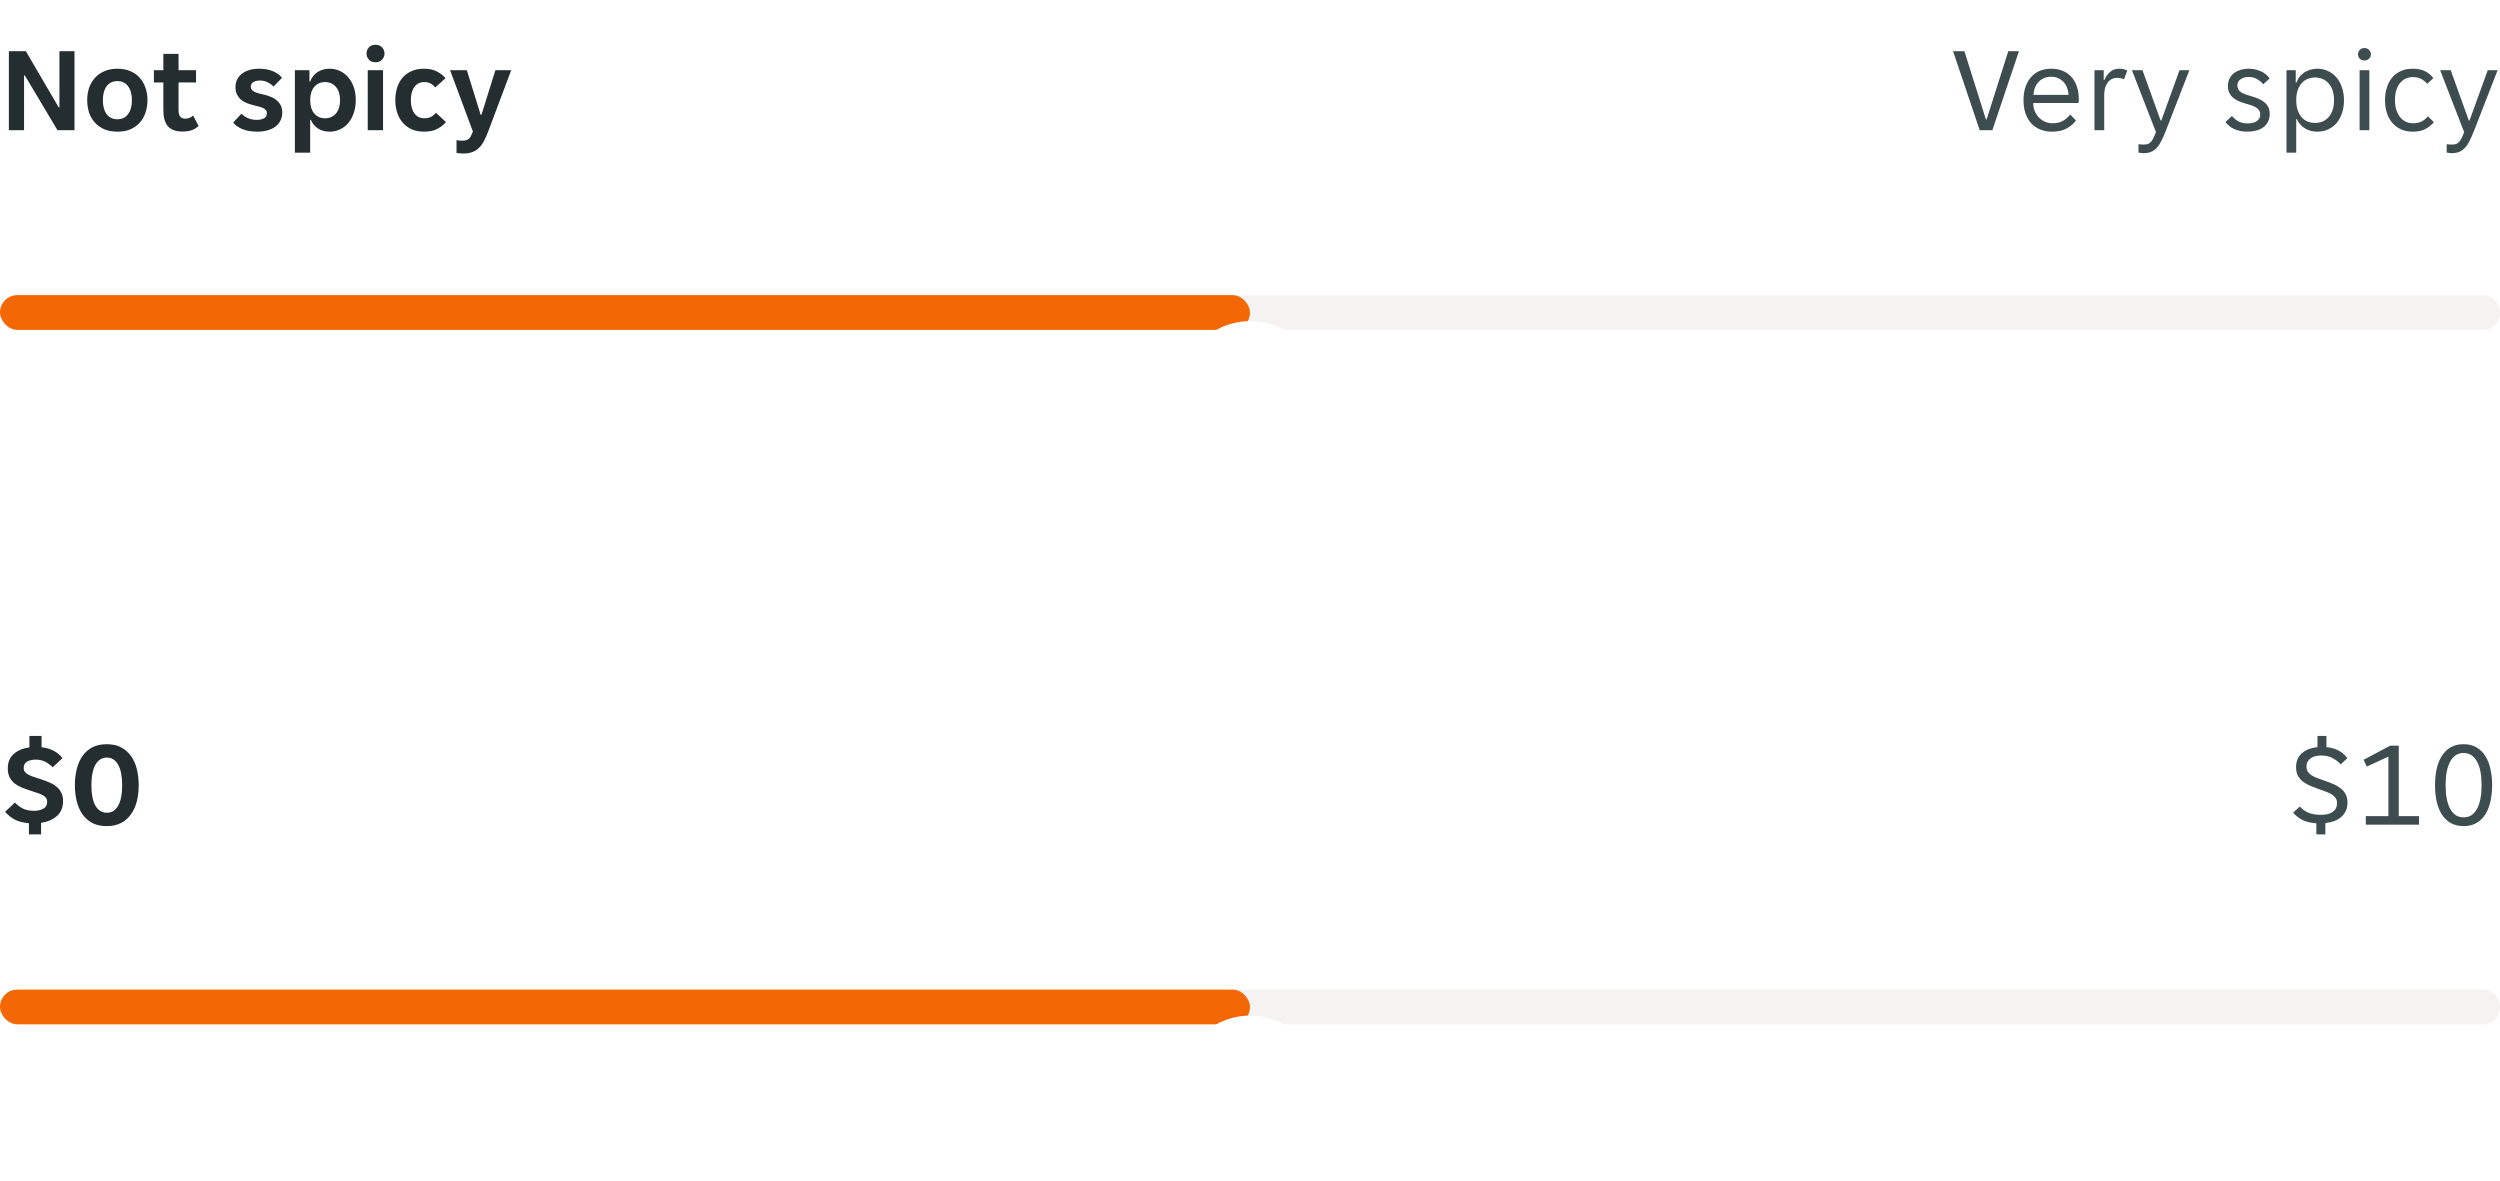 <svg width="288" height="136" viewBox="0 0 288 136" fill="none" xmlns="http://www.w3.org/2000/svg">
<g clip-path="url(#clip0_1300_230643)">
<path d="M1.022 5.9H2.982L6.762 12.368H6.846V5.9H8.582V15H6.622L2.856 8.686H2.772V15H1.022V5.9ZM13.532 15.168C12.953 15.168 12.444 15.075 12.006 14.888C11.576 14.692 11.212 14.431 10.914 14.104C10.624 13.777 10.405 13.395 10.256 12.956C10.116 12.508 10.046 12.037 10.046 11.542C10.046 11.047 10.116 10.581 10.256 10.142C10.405 9.703 10.624 9.321 10.914 8.994C11.212 8.658 11.576 8.397 12.006 8.21C12.444 8.014 12.953 7.916 13.532 7.916C14.11 7.916 14.614 8.014 15.044 8.21C15.482 8.397 15.842 8.658 16.122 8.994C16.411 9.321 16.626 9.703 16.766 10.142C16.915 10.581 16.99 11.047 16.99 11.542C16.99 12.037 16.915 12.508 16.766 12.956C16.626 13.395 16.411 13.777 16.122 14.104C15.842 14.431 15.482 14.692 15.044 14.888C14.614 15.075 14.11 15.168 13.532 15.168ZM11.852 11.542C11.852 12.223 11.996 12.76 12.286 13.152C12.584 13.544 13 13.74 13.532 13.74C14.054 13.74 14.46 13.544 14.75 13.152C15.048 12.76 15.198 12.223 15.198 11.542C15.198 10.861 15.048 10.324 14.75 9.932C14.46 9.54 14.054 9.344 13.532 9.344C13 9.344 12.584 9.54 12.286 9.932C11.996 10.324 11.852 10.861 11.852 11.542ZM21.016 15.154C20.25 15.154 19.69 14.949 19.336 14.538C18.99 14.127 18.818 13.507 18.818 12.676V9.498H17.726V8.084H18.818V6.208H20.568V8.084H22.584V9.498H20.568V12.662C20.568 13.026 20.633 13.287 20.764 13.446C20.894 13.595 21.09 13.67 21.352 13.67C21.538 13.67 21.706 13.637 21.856 13.572C22.005 13.497 22.136 13.409 22.248 13.306L22.878 14.51C22.644 14.734 22.378 14.897 22.08 15C21.781 15.103 21.426 15.154 21.016 15.154ZM30.752 13.04C30.752 12.9 30.71 12.783 30.626 12.69C30.551 12.587 30.439 12.503 30.29 12.438C30.15 12.373 29.982 12.317 29.786 12.27C29.59 12.214 29.375 12.158 29.142 12.102C28.871 12.037 28.614 11.953 28.372 11.85C28.129 11.747 27.914 11.617 27.728 11.458C27.55 11.29 27.406 11.094 27.294 10.87C27.182 10.646 27.126 10.375 27.126 10.058C27.126 9.713 27.191 9.409 27.322 9.148C27.462 8.877 27.653 8.653 27.896 8.476C28.138 8.289 28.428 8.149 28.764 8.056C29.1 7.963 29.464 7.916 29.856 7.916C30.472 7.916 31.004 8.014 31.452 8.21C31.9 8.397 32.245 8.649 32.488 8.966L31.508 9.974C31.321 9.769 31.088 9.601 30.808 9.47C30.537 9.339 30.252 9.274 29.954 9.274C29.674 9.274 29.426 9.33 29.212 9.442C28.997 9.554 28.89 9.736 28.89 9.988C28.89 10.128 28.927 10.245 29.002 10.338C29.086 10.431 29.198 10.515 29.338 10.59C29.487 10.655 29.66 10.716 29.856 10.772C30.052 10.819 30.266 10.87 30.5 10.926C30.761 10.991 31.013 11.075 31.256 11.178C31.508 11.281 31.722 11.416 31.9 11.584C32.086 11.743 32.236 11.934 32.348 12.158C32.46 12.382 32.516 12.653 32.516 12.97C32.516 13.334 32.441 13.651 32.292 13.922C32.152 14.193 31.951 14.421 31.69 14.608C31.438 14.795 31.134 14.935 30.78 15.028C30.434 15.121 30.061 15.168 29.66 15.168C28.978 15.168 28.4 15.07 27.924 14.874C27.457 14.678 27.102 14.426 26.86 14.118L27.812 13.096C28.026 13.32 28.288 13.497 28.596 13.628C28.904 13.749 29.24 13.81 29.604 13.81C29.93 13.81 30.201 13.749 30.416 13.628C30.64 13.497 30.752 13.301 30.752 13.04ZM33.969 8.084H35.649V9.386H35.733C35.901 8.929 36.181 8.569 36.573 8.308C36.974 8.047 37.446 7.916 37.987 7.916C38.416 7.916 38.813 8.005 39.177 8.182C39.55 8.359 39.868 8.607 40.129 8.924C40.4 9.232 40.61 9.61 40.759 10.058C40.908 10.497 40.983 10.982 40.983 11.514C40.983 12.055 40.908 12.55 40.759 12.998C40.61 13.446 40.4 13.833 40.129 14.16C39.868 14.477 39.55 14.725 39.177 14.902C38.813 15.079 38.416 15.168 37.987 15.168C37.446 15.168 36.988 15.042 36.615 14.79C36.242 14.538 35.976 14.211 35.817 13.81H35.733V17.59H33.969V8.084ZM37.441 13.628C37.964 13.628 38.384 13.441 38.701 13.068C39.018 12.695 39.177 12.186 39.177 11.542C39.177 10.898 39.018 10.389 38.701 10.016C38.384 9.643 37.964 9.456 37.441 9.456C36.928 9.456 36.512 9.643 36.195 10.016C35.887 10.389 35.733 10.898 35.733 11.542C35.733 12.186 35.887 12.695 36.195 13.068C36.512 13.441 36.928 13.628 37.441 13.628ZM44.295 6.166C44.295 6.427 44.202 6.661 44.016 6.866C43.838 7.071 43.586 7.174 43.26 7.174C42.923 7.174 42.667 7.071 42.489 6.866C42.312 6.661 42.224 6.427 42.224 6.166C42.224 5.895 42.312 5.662 42.489 5.466C42.667 5.261 42.923 5.158 43.26 5.158C43.586 5.158 43.838 5.261 44.016 5.466C44.202 5.662 44.295 5.895 44.295 6.166ZM42.364 8.084H44.127V15H42.364V8.084ZM48.898 15.168C48.31 15.168 47.802 15.07 47.373 14.874C46.953 14.669 46.607 14.398 46.337 14.062C46.066 13.726 45.865 13.343 45.734 12.914C45.604 12.475 45.538 12.018 45.538 11.542C45.538 11.066 45.599 10.613 45.721 10.184C45.851 9.745 46.047 9.358 46.309 9.022C46.579 8.686 46.925 8.42 47.344 8.224C47.764 8.019 48.264 7.916 48.843 7.916C49.421 7.916 49.911 8.019 50.312 8.224C50.723 8.429 51.059 8.691 51.321 9.008L50.145 10.072C49.986 9.876 49.809 9.727 49.612 9.624C49.416 9.512 49.169 9.456 48.87 9.456C48.385 9.456 48.007 9.643 47.736 10.016C47.466 10.38 47.331 10.889 47.331 11.542C47.331 12.195 47.471 12.709 47.751 13.082C48.031 13.446 48.413 13.628 48.898 13.628C49.188 13.628 49.44 13.572 49.654 13.46C49.869 13.348 50.056 13.189 50.215 12.984L51.377 14.062C51.115 14.379 50.775 14.645 50.355 14.86C49.944 15.065 49.459 15.168 48.898 15.168ZM53.332 17.688C53.201 17.688 53.071 17.679 52.94 17.66C52.809 17.651 52.693 17.632 52.59 17.604V16.148C52.665 16.167 52.763 16.181 52.884 16.19C53.005 16.199 53.117 16.204 53.22 16.204C53.397 16.204 53.547 16.19 53.668 16.162C53.799 16.134 53.906 16.083 53.99 16.008C54.083 15.933 54.167 15.826 54.242 15.686C54.317 15.546 54.396 15.369 54.48 15.154L51.848 8.084H53.78L55.376 13.236H55.46L57.07 8.084H58.89L56.286 15.028C56.118 15.476 55.95 15.863 55.782 16.19C55.614 16.526 55.418 16.801 55.194 17.016C54.97 17.24 54.709 17.408 54.41 17.52C54.111 17.632 53.752 17.688 53.332 17.688Z" fill="#242E30"/>
</g>
<path d="M224.996 5.9H226.298L228.776 13.754H228.86L231.352 5.9H232.584L229.518 15H228.062L224.996 5.9ZM236.384 15.168C235.89 15.168 235.437 15.084 235.026 14.916C234.625 14.748 234.28 14.51 233.99 14.202C233.71 13.885 233.491 13.502 233.332 13.054C233.183 12.606 233.108 12.102 233.108 11.542C233.108 10.954 233.188 10.436 233.346 9.988C233.505 9.531 233.724 9.153 234.004 8.854C234.284 8.546 234.616 8.313 234.998 8.154C235.39 7.995 235.82 7.916 236.286 7.916C236.753 7.916 237.182 7.991 237.574 8.14C237.966 8.289 238.302 8.513 238.582 8.812C238.862 9.101 239.082 9.47 239.24 9.918C239.399 10.357 239.478 10.87 239.478 11.458C239.478 11.533 239.474 11.607 239.464 11.682C239.464 11.757 239.46 11.817 239.45 11.864H234.228C234.228 12.191 234.284 12.499 234.396 12.788C234.518 13.068 234.676 13.315 234.872 13.53C235.078 13.735 235.311 13.899 235.572 14.02C235.843 14.141 236.132 14.202 236.44 14.202C236.944 14.202 237.355 14.104 237.672 13.908C237.999 13.712 238.27 13.474 238.484 13.194L239.156 13.88C238.858 14.272 238.484 14.585 238.036 14.818C237.598 15.051 237.047 15.168 236.384 15.168ZM236.286 8.84C235.96 8.84 235.67 8.901 235.418 9.022C235.166 9.143 234.956 9.302 234.788 9.498C234.62 9.694 234.49 9.918 234.396 10.17C234.312 10.422 234.266 10.674 234.256 10.926H238.302C238.293 10.674 238.242 10.422 238.148 10.17C238.064 9.918 237.938 9.694 237.77 9.498C237.602 9.302 237.392 9.143 237.14 9.022C236.898 8.901 236.613 8.84 236.286 8.84ZM241.284 8.084H242.348V9.204H242.432C242.581 8.84 242.796 8.537 243.076 8.294C243.356 8.042 243.706 7.916 244.126 7.916C244.48 7.916 244.793 7.986 245.064 8.126L244.686 9.134C244.564 9.069 244.434 9.027 244.294 9.008C244.163 8.98 244.028 8.966 243.888 8.966C243.43 8.966 243.066 9.153 242.796 9.526C242.534 9.89 242.404 10.357 242.404 10.926V15H241.284V8.084ZM246.94 17.646C246.838 17.646 246.73 17.637 246.618 17.618C246.516 17.609 246.427 17.595 246.352 17.576V16.61C246.399 16.619 246.474 16.629 246.576 16.638C246.688 16.647 246.791 16.652 246.884 16.652C247.071 16.652 247.23 16.638 247.36 16.61C247.491 16.582 247.608 16.517 247.71 16.414C247.822 16.321 247.93 16.176 248.032 15.98C248.135 15.793 248.247 15.541 248.368 15.224L245.596 8.084H246.814L248.9 13.88H248.984L251.084 8.084H252.218L249.502 15.07C249.325 15.527 249.152 15.915 248.984 16.232C248.826 16.559 248.648 16.825 248.452 17.03C248.256 17.245 248.037 17.399 247.794 17.492C247.561 17.595 247.276 17.646 246.94 17.646ZM260.379 13.208C260.379 13.003 260.333 12.835 260.239 12.704C260.146 12.564 260.015 12.447 259.847 12.354C259.689 12.261 259.507 12.181 259.301 12.116C259.096 12.051 258.881 11.985 258.657 11.92C258.396 11.845 258.144 11.757 257.901 11.654C257.668 11.551 257.458 11.425 257.271 11.276C257.085 11.117 256.935 10.931 256.823 10.716C256.711 10.501 256.655 10.24 256.655 9.932C256.655 9.605 256.716 9.316 256.837 9.064C256.959 8.812 257.127 8.602 257.341 8.434C257.556 8.266 257.808 8.14 258.097 8.056C258.387 7.963 258.699 7.916 259.035 7.916C259.539 7.916 260.001 8.009 260.421 8.196C260.841 8.373 261.187 8.653 261.457 9.036L260.729 9.708C260.524 9.465 260.281 9.265 260.001 9.106C259.731 8.947 259.409 8.868 259.035 8.868C258.877 8.868 258.718 8.887 258.559 8.924C258.41 8.961 258.275 9.022 258.153 9.106C258.032 9.181 257.934 9.279 257.859 9.4C257.785 9.521 257.747 9.666 257.747 9.834C257.747 10.039 257.794 10.212 257.887 10.352C257.981 10.483 258.107 10.595 258.265 10.688C258.433 10.781 258.62 10.861 258.825 10.926C259.031 10.991 259.245 11.057 259.469 11.122C259.731 11.197 259.978 11.285 260.211 11.388C260.454 11.491 260.669 11.621 260.855 11.78C261.042 11.929 261.191 12.111 261.303 12.326C261.415 12.541 261.471 12.802 261.471 13.11C261.471 13.474 261.401 13.787 261.261 14.048C261.131 14.3 260.949 14.51 260.715 14.678C260.482 14.846 260.211 14.967 259.903 15.042C259.595 15.126 259.269 15.168 258.923 15.168C258.317 15.168 257.799 15.065 257.369 14.86C256.949 14.655 256.618 14.389 256.375 14.062L257.117 13.362C257.332 13.614 257.579 13.819 257.859 13.978C258.149 14.137 258.508 14.216 258.937 14.216C259.133 14.216 259.315 14.197 259.483 14.16C259.661 14.123 259.815 14.062 259.945 13.978C260.076 13.894 260.179 13.791 260.253 13.67C260.337 13.539 260.379 13.385 260.379 13.208ZM263.405 8.084H264.469V9.498H264.553C264.637 9.265 264.754 9.05 264.903 8.854C265.062 8.658 265.244 8.49 265.449 8.35C265.664 8.21 265.897 8.103 266.149 8.028C266.41 7.953 266.681 7.916 266.961 7.916C267.418 7.916 267.834 8.009 268.207 8.196C268.59 8.373 268.916 8.625 269.187 8.952C269.458 9.269 269.663 9.652 269.803 10.1C269.952 10.548 270.027 11.033 270.027 11.556C270.027 12.079 269.952 12.564 269.803 13.012C269.663 13.451 269.458 13.833 269.187 14.16C268.916 14.477 268.59 14.725 268.207 14.902C267.834 15.079 267.418 15.168 266.961 15.168C266.392 15.168 265.902 15.033 265.491 14.762C265.08 14.491 264.786 14.146 264.609 13.726H264.525V17.59H263.405V8.084ZM266.681 14.16C266.989 14.16 267.274 14.109 267.535 14.006C267.806 13.894 268.039 13.731 268.235 13.516C268.44 13.292 268.599 13.017 268.711 12.69C268.823 12.363 268.879 11.981 268.879 11.542C268.879 11.103 268.823 10.721 268.711 10.394C268.599 10.067 268.44 9.797 268.235 9.582C268.039 9.358 267.806 9.195 267.535 9.092C267.274 8.98 266.989 8.924 266.681 8.924C266.382 8.924 266.102 8.98 265.841 9.092C265.58 9.195 265.351 9.358 265.155 9.582C264.959 9.797 264.805 10.067 264.693 10.394C264.581 10.721 264.525 11.103 264.525 11.542C264.525 11.981 264.581 12.363 264.693 12.69C264.805 13.017 264.959 13.292 265.155 13.516C265.351 13.731 265.58 13.894 265.841 14.006C266.102 14.109 266.382 14.16 266.681 14.16ZM273.129 6.25C273.129 6.446 273.059 6.614 272.919 6.754C272.788 6.894 272.611 6.964 272.387 6.964C272.153 6.964 271.971 6.894 271.841 6.754C271.71 6.614 271.645 6.446 271.645 6.25C271.645 6.063 271.71 5.9 271.841 5.76C271.971 5.611 272.153 5.536 272.387 5.536C272.611 5.536 272.788 5.611 272.919 5.76C273.059 5.9 273.129 6.063 273.129 6.25ZM271.827 8.084H272.947V15H271.827V8.084ZM277.959 15.168C277.399 15.168 276.913 15.065 276.503 14.86C276.101 14.655 275.77 14.384 275.509 14.048C275.247 13.712 275.056 13.329 274.935 12.9C274.813 12.461 274.753 12.009 274.753 11.542C274.753 11.075 274.813 10.627 274.935 10.198C275.056 9.759 275.243 9.372 275.495 9.036C275.756 8.7 276.087 8.429 276.489 8.224C276.89 8.019 277.371 7.916 277.931 7.916C278.519 7.916 278.999 8.014 279.373 8.21C279.746 8.406 280.063 8.667 280.325 8.994L279.625 9.652C279.401 9.409 279.163 9.223 278.911 9.092C278.668 8.952 278.351 8.882 277.959 8.882C277.343 8.882 276.843 9.12 276.461 9.596C276.087 10.063 275.901 10.711 275.901 11.542C275.901 11.953 275.952 12.321 276.055 12.648C276.157 12.975 276.302 13.255 276.489 13.488C276.675 13.721 276.895 13.899 277.147 14.02C277.399 14.141 277.679 14.202 277.987 14.202C278.36 14.202 278.682 14.137 278.953 14.006C279.223 13.866 279.475 13.665 279.709 13.404L280.381 14.076C280.11 14.403 279.779 14.669 279.387 14.874C278.995 15.07 278.519 15.168 277.959 15.168ZM282.446 17.646C282.344 17.646 282.236 17.637 282.124 17.618C282.022 17.609 281.933 17.595 281.858 17.576V16.61C281.905 16.619 281.98 16.629 282.082 16.638C282.194 16.647 282.297 16.652 282.39 16.652C282.577 16.652 282.736 16.638 282.866 16.61C282.997 16.582 283.114 16.517 283.216 16.414C283.328 16.321 283.436 16.176 283.538 15.98C283.641 15.793 283.753 15.541 283.874 15.224L281.102 8.084H282.32L284.406 13.88H284.49L286.59 8.084H287.724L285.008 15.07C284.831 15.527 284.658 15.915 284.49 16.232C284.332 16.559 284.154 16.825 283.958 17.03C283.762 17.245 283.543 17.399 283.3 17.492C283.067 17.595 282.782 17.646 282.446 17.646Z" fill="#3C4C4F"/>
<rect y="24" width="288" height="24" fill="white" fill-opacity="0.01"/>
<path d="M0 36C0 34.895 0.895 34 2 34H286C287.105 34 288 34.895 288 36C288 37.105 287.105 38 286 38H2C0.895 38 0 37.105 0 36Z" fill="#F5F3F1"/>
<rect y="34" width="144" height="4" rx="2" fill="#F36805"/>
<g filter="url(#filter0_ddd_1300_230643)">
<circle cx="144" cy="36" r="8" fill="white"/>
</g>
<g clip-path="url(#clip1_1300_230643)">
<path d="M3.332 94.832C2.679 94.785 2.133 94.645 1.694 94.412C1.255 94.169 0.887 93.871 0.588 93.516L1.722 92.452C1.974 92.732 2.273 92.961 2.618 93.138C2.973 93.315 3.402 93.404 3.906 93.404C4.326 93.404 4.685 93.325 4.984 93.166C5.283 93.007 5.432 92.737 5.432 92.354C5.432 92.177 5.385 92.027 5.292 91.906C5.199 91.785 5.063 91.677 4.886 91.584C4.709 91.491 4.489 91.402 4.228 91.318C3.976 91.234 3.687 91.141 3.36 91.038C3.052 90.935 2.749 90.823 2.45 90.702C2.151 90.571 1.885 90.413 1.652 90.226C1.428 90.03 1.246 89.797 1.106 89.526C0.966 89.255 0.896 88.924 0.896 88.532C0.896 87.832 1.12 87.277 1.568 86.866C2.025 86.455 2.632 86.199 3.388 86.096V84.78H4.788V86.082C5.339 86.147 5.81 86.287 6.202 86.502C6.603 86.717 6.935 86.997 7.196 87.342L6.062 88.392C5.838 88.149 5.567 87.944 5.25 87.776C4.933 87.599 4.555 87.51 4.116 87.51C3.929 87.51 3.752 87.529 3.584 87.566C3.425 87.594 3.281 87.645 3.15 87.72C3.019 87.795 2.917 87.893 2.842 88.014C2.767 88.135 2.73 88.285 2.73 88.462C2.73 88.649 2.777 88.803 2.87 88.924C2.963 89.045 3.099 89.153 3.276 89.246C3.453 89.339 3.668 89.428 3.92 89.512C4.172 89.596 4.461 89.689 4.788 89.792C5.105 89.895 5.409 90.011 5.698 90.142C5.997 90.263 6.263 90.422 6.496 90.618C6.729 90.805 6.916 91.033 7.056 91.304C7.196 91.575 7.266 91.906 7.266 92.298C7.266 93.007 7.033 93.572 6.566 93.992C6.099 94.412 5.488 94.678 4.732 94.79V96.12H3.332V94.832ZM12.295 95.168C11.651 95.168 11.096 95.047 10.629 94.804C10.172 94.561 9.794 94.225 9.495 93.796C9.197 93.367 8.977 92.867 8.837 92.298C8.697 91.729 8.627 91.113 8.627 90.45C8.627 89.797 8.697 89.185 8.837 88.616C8.977 88.037 9.197 87.533 9.495 87.104C9.794 86.675 10.172 86.339 10.629 86.096C11.096 85.853 11.651 85.732 12.295 85.732C12.939 85.732 13.49 85.853 13.947 86.096C14.414 86.339 14.797 86.675 15.095 87.104C15.403 87.533 15.627 88.037 15.767 88.616C15.907 89.185 15.977 89.797 15.977 90.45C15.977 91.113 15.907 91.729 15.767 92.298C15.627 92.867 15.403 93.367 15.095 93.796C14.797 94.225 14.414 94.561 13.947 94.804C13.49 95.047 12.939 95.168 12.295 95.168ZM12.309 93.628C12.869 93.628 13.303 93.357 13.611 92.816C13.919 92.265 14.073 91.481 14.073 90.464C14.073 89.428 13.919 88.639 13.611 88.098C13.303 87.547 12.869 87.272 12.309 87.272C11.749 87.272 11.311 87.547 10.993 88.098C10.685 88.639 10.531 89.428 10.531 90.464C10.531 91.481 10.685 92.265 10.993 92.816C11.311 93.357 11.749 93.628 12.309 93.628Z" fill="#242E30"/>
</g>
<path d="M266.845 94.846C266.173 94.799 265.627 94.664 265.207 94.44C264.787 94.216 264.441 93.941 264.171 93.614L264.941 92.914C265.193 93.203 265.515 93.437 265.907 93.614C266.299 93.782 266.775 93.866 267.335 93.866C267.587 93.866 267.825 93.847 268.049 93.81C268.273 93.763 268.473 93.689 268.651 93.586C268.828 93.474 268.968 93.334 269.071 93.166C269.173 92.989 269.225 92.774 269.225 92.522C269.225 92.289 269.173 92.097 269.071 91.948C268.968 91.789 268.823 91.649 268.637 91.528C268.45 91.407 268.226 91.299 267.965 91.206C267.713 91.113 267.433 91.01 267.125 90.898C266.798 90.786 266.476 90.665 266.159 90.534C265.851 90.403 265.571 90.245 265.319 90.058C265.076 89.871 264.88 89.647 264.731 89.386C264.581 89.115 264.507 88.784 264.507 88.392C264.507 87.701 264.731 87.16 265.179 86.768C265.636 86.376 266.233 86.143 266.971 86.068V84.78H268.007V86.068C269.061 86.171 269.864 86.595 270.415 87.342L269.645 88.056C269.393 87.767 269.08 87.524 268.707 87.328C268.343 87.132 267.909 87.034 267.405 87.034C267.19 87.034 266.98 87.057 266.775 87.104C266.579 87.141 266.401 87.211 266.243 87.314C266.084 87.417 265.953 87.552 265.851 87.72C265.757 87.879 265.711 88.079 265.711 88.322C265.711 88.555 265.762 88.751 265.865 88.91C265.967 89.059 266.112 89.195 266.299 89.316C266.485 89.437 266.705 89.545 266.957 89.638C267.218 89.731 267.503 89.834 267.811 89.946C268.137 90.058 268.455 90.179 268.763 90.31C269.08 90.441 269.36 90.599 269.603 90.786C269.855 90.973 270.055 91.201 270.205 91.472C270.354 91.733 270.429 92.06 270.429 92.452C270.429 92.816 270.363 93.138 270.233 93.418C270.111 93.689 269.934 93.922 269.701 94.118C269.477 94.314 269.206 94.473 268.889 94.594C268.581 94.706 268.245 94.781 267.881 94.818V96.12H266.845V94.846ZM272.541 94.02H275.145V87.16L272.653 88.308L272.289 87.524L275.355 85.9H276.335V94.02H278.673V95H272.541V94.02ZM283.805 95.168C283.227 95.168 282.727 95.047 282.307 94.804C281.897 94.561 281.556 94.23 281.285 93.81C281.024 93.381 280.828 92.881 280.697 92.312C280.576 91.733 280.515 91.113 280.515 90.45C280.515 89.787 280.576 89.171 280.697 88.602C280.828 88.023 281.024 87.524 281.285 87.104C281.556 86.675 281.897 86.339 282.307 86.096C282.727 85.853 283.227 85.732 283.805 85.732C284.384 85.732 284.879 85.853 285.289 86.096C285.709 86.339 286.05 86.675 286.311 87.104C286.582 87.524 286.778 88.023 286.899 88.602C287.03 89.171 287.095 89.787 287.095 90.45C287.095 91.113 287.03 91.733 286.899 92.312C286.778 92.881 286.582 93.381 286.311 93.81C286.05 94.23 285.709 94.561 285.289 94.804C284.879 95.047 284.384 95.168 283.805 95.168ZM283.805 94.16C284.151 94.16 284.454 94.076 284.715 93.908C284.977 93.731 285.191 93.483 285.359 93.166C285.537 92.839 285.667 92.447 285.751 91.99C285.835 91.533 285.877 91.019 285.877 90.45C285.877 89.881 285.835 89.367 285.751 88.91C285.667 88.453 285.537 88.065 285.359 87.748C285.191 87.421 284.977 87.174 284.715 87.006C284.454 86.829 284.151 86.74 283.805 86.74C283.46 86.74 283.157 86.829 282.895 87.006C282.643 87.174 282.429 87.421 282.251 87.748C282.083 88.065 281.953 88.453 281.859 88.91C281.775 89.367 281.733 89.881 281.733 90.45C281.733 91.019 281.775 91.533 281.859 91.99C281.953 92.447 282.083 92.839 282.251 93.166C282.429 93.483 282.643 93.731 282.895 93.908C283.157 94.076 283.46 94.16 283.805 94.16Z" fill="#3C4C4F"/>
<rect y="104" width="288" height="24" fill="white" fill-opacity="0.01"/>
<path d="M0 116C0 114.895 0.895 114 2 114H286C287.105 114 288 114.895 288 116C288 117.105 287.105 118 286 118H2C0.895 118 0 117.105 0 116Z" fill="#F5F3F1"/>
<rect y="114" width="144" height="4" rx="2" fill="#F36805"/>
<g filter="url(#filter1_ddd_1300_230643)">
<circle cx="144" cy="116" r="8" fill="white"/>
</g>
<defs>
<filter id="filter0_ddd_1300_230643" x="126" y="20" width="36" height="36" filterUnits="userSpaceOnUse" color-interpolation-filters="sRGB">
<feFlood flood-opacity="0" result="BackgroundImageFix"/>
<feColorMatrix in="SourceAlpha" type="matrix" values="0 0 0 0 0 0 0 0 0 0 0 0 0 0 0 0 0 0 127 0" result="hardAlpha"/>
<feOffset dy="3"/>
<feGaussianBlur stdDeviation="3"/>
<feColorMatrix type="matrix" values="0 0 0 0 0 0 0 0 0 0 0 0 0 0 0 0 0 0 0.06 0"/>
<feBlend mode="normal" in2="BackgroundImageFix" result="effect1_dropShadow_1300_230643"/>
<feColorMatrix in="SourceAlpha" type="matrix" values="0 0 0 0 0 0 0 0 0 0 0 0 0 0 0 0 0 0 127 0" result="hardAlpha"/>
<feMorphology radius="2" operator="erode" in="SourceAlpha" result="effect2_dropShadow_1300_230643"/>
<feOffset dy="2"/>
<feGaussianBlur stdDeviation="6"/>
<feColorMatrix type="matrix" values="0 0 0 0 0 0 0 0 0 0 0 0 0 0 0 0 0 0 0.08 0"/>
<feBlend mode="normal" in2="effect1_dropShadow_1300_230643" result="effect2_dropShadow_1300_230643"/>
<feColorMatrix in="SourceAlpha" type="matrix" values="0 0 0 0 0 0 0 0 0 0 0 0 0 0 0 0 0 0 127 0" result="hardAlpha"/>
<feOffset dy="4"/>
<feGaussianBlur stdDeviation="3"/>
<feColorMatrix type="matrix" values="0 0 0 0 0 0 0 0 0 0 0 0 0 0 0 0 0 0 0.02 0"/>
<feBlend mode="normal" in2="effect2_dropShadow_1300_230643" result="effect3_dropShadow_1300_230643"/>
<feBlend mode="normal" in="SourceGraphic" in2="effect3_dropShadow_1300_230643" result="shape"/>
</filter>
<filter id="filter1_ddd_1300_230643" x="126" y="100" width="36" height="36" filterUnits="userSpaceOnUse" color-interpolation-filters="sRGB">
<feFlood flood-opacity="0" result="BackgroundImageFix"/>
<feColorMatrix in="SourceAlpha" type="matrix" values="0 0 0 0 0 0 0 0 0 0 0 0 0 0 0 0 0 0 127 0" result="hardAlpha"/>
<feOffset dy="3"/>
<feGaussianBlur stdDeviation="3"/>
<feColorMatrix type="matrix" values="0 0 0 0 0 0 0 0 0 0 0 0 0 0 0 0 0 0 0.06 0"/>
<feBlend mode="normal" in2="BackgroundImageFix" result="effect1_dropShadow_1300_230643"/>
<feColorMatrix in="SourceAlpha" type="matrix" values="0 0 0 0 0 0 0 0 0 0 0 0 0 0 0 0 0 0 127 0" result="hardAlpha"/>
<feMorphology radius="2" operator="erode" in="SourceAlpha" result="effect2_dropShadow_1300_230643"/>
<feOffset dy="2"/>
<feGaussianBlur stdDeviation="6"/>
<feColorMatrix type="matrix" values="0 0 0 0 0 0 0 0 0 0 0 0 0 0 0 0 0 0 0.08 0"/>
<feBlend mode="normal" in2="effect1_dropShadow_1300_230643" result="effect2_dropShadow_1300_230643"/>
<feColorMatrix in="SourceAlpha" type="matrix" values="0 0 0 0 0 0 0 0 0 0 0 0 0 0 0 0 0 0 127 0" result="hardAlpha"/>
<feOffset dy="4"/>
<feGaussianBlur stdDeviation="3"/>
<feColorMatrix type="matrix" values="0 0 0 0 0 0 0 0 0 0 0 0 0 0 0 0 0 0 0.02 0"/>
<feBlend mode="normal" in2="effect2_dropShadow_1300_230643" result="effect3_dropShadow_1300_230643"/>
<feBlend mode="normal" in="SourceGraphic" in2="effect3_dropShadow_1300_230643" result="shape"/>
</filter>
<clipPath id="clip0_1300_230643">
<rect width="60" height="20" fill="white"/>
</clipPath>
<clipPath id="clip1_1300_230643">
<rect width="17" height="20" fill="white" transform="translate(0 80)"/>
</clipPath>
</defs>
</svg>
